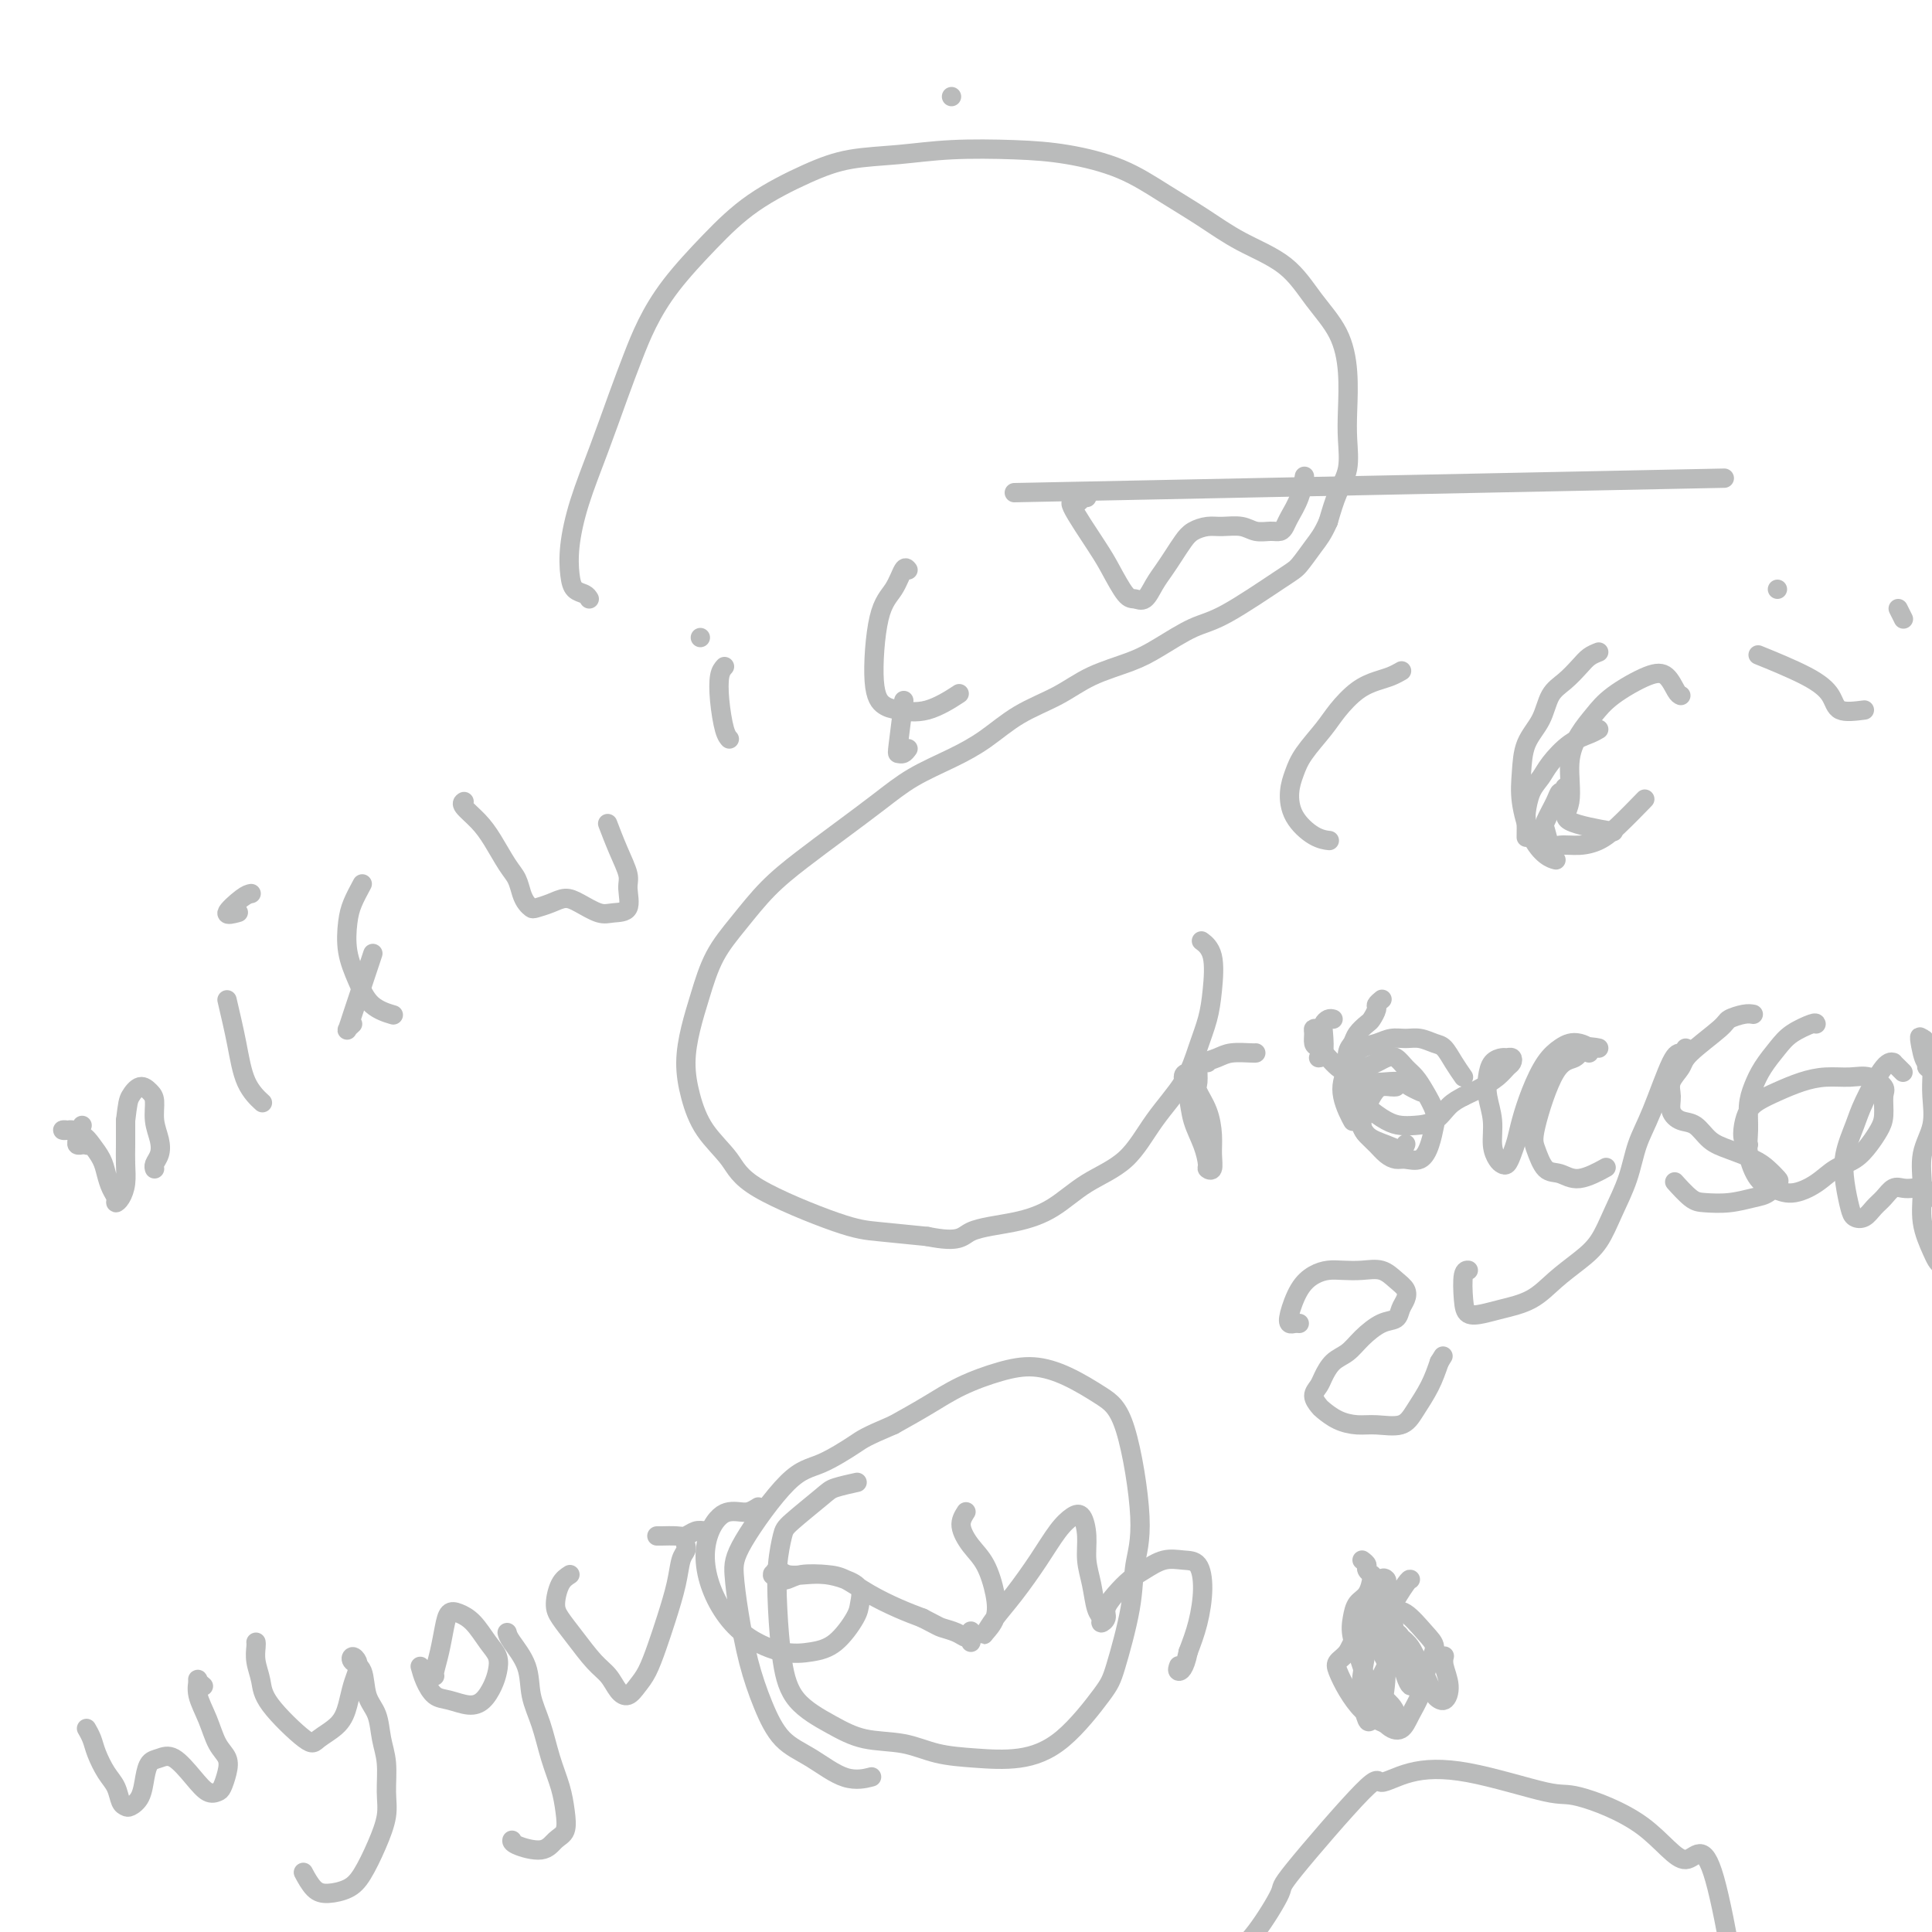 <svg viewBox='0 0 400 400' version='1.1' xmlns='http://www.w3.org/2000/svg' xmlns:xlink='http://www.w3.org/1999/xlink'><g fill='none' stroke='#BABBBB' stroke-width='4' stroke-linecap='round' stroke-linejoin='round'><path d='M177,307c0.407,-0.089 0.814,-0.178 0,0c-0.814,0.178 -2.849,0.624 -4,1c-1.151,0.376 -1.419,0.682 -3,2c-1.581,1.318 -4.474,3.648 -6,5c-1.526,1.352 -1.685,1.725 -2,3c-0.315,1.275 -0.785,3.450 -1,6c-0.215,2.550 -0.175,5.475 0,9c0.175,3.525 0.485,7.650 1,11c0.515,3.350 1.237,5.923 3,8c1.763,2.077 4.569,3.656 7,5c2.431,1.344 4.489,2.453 7,3c2.511,0.547 5.476,0.532 8,1c2.524,0.468 4.606,1.419 7,2c2.394,0.581 5.101,0.792 8,1c2.899,0.208 5.989,0.414 9,0c3.011,-0.414 5.944,-1.448 9,-4c3.056,-2.552 6.236,-6.620 8,-9c1.764,-2.380 2.111,-3.070 3,-6c0.889,-2.930 2.320,-8.099 3,-12c0.680,-3.901 0.610,-6.533 1,-9c0.390,-2.467 1.240,-4.770 1,-10c-0.240,-5.230 -1.569,-13.386 -3,-18c-1.431,-4.614 -2.965,-5.687 -5,-7c-2.035,-1.313 -4.573,-2.865 -7,-4c-2.427,-1.135 -4.744,-1.851 -7,-2c-2.256,-0.149 -4.450,0.269 -7,1c-2.550,0.731 -5.456,1.774 -8,3c-2.544,1.226 -4.727,2.636 -7,4c-2.273,1.364 -4.637,2.682 -7,4'/><path d='M185,295c-5.951,2.539 -6.327,2.886 -8,4c-1.673,1.114 -4.642,2.996 -7,4c-2.358,1.004 -4.105,1.129 -7,4c-2.895,2.871 -6.939,8.488 -9,12c-2.061,3.512 -2.139,4.918 -2,7c0.139,2.082 0.495,4.838 1,8c0.505,3.162 1.158,6.729 2,10c0.842,3.271 1.873,6.246 3,9c1.127,2.754 2.352,5.288 4,7c1.648,1.712 3.720,2.603 6,4c2.280,1.397 4.768,3.299 7,4c2.232,0.701 4.209,0.200 5,0c0.791,-0.200 0.395,-0.100 0,0'/><path d='M122,124c-0.224,-0.366 -0.448,-0.733 -1,-1c-0.552,-0.267 -1.432,-0.436 -2,-1c-0.568,-0.564 -0.823,-1.523 -1,-3c-0.177,-1.477 -0.277,-3.471 0,-6c0.277,-2.529 0.930,-5.594 2,-9c1.070,-3.406 2.558,-7.152 4,-11c1.442,-3.848 2.837,-7.797 4,-11c1.163,-3.203 2.094,-5.660 3,-8c0.906,-2.340 1.786,-4.562 3,-7c1.214,-2.438 2.760,-5.091 5,-8c2.240,-2.909 5.172,-6.075 8,-9c2.828,-2.925 5.551,-5.611 9,-8c3.449,-2.389 7.622,-4.483 11,-6c3.378,-1.517 5.959,-2.457 9,-3c3.041,-0.543 6.540,-0.688 10,-1c3.460,-0.312 6.880,-0.790 11,-1c4.120,-0.210 8.938,-0.150 13,0c4.062,0.150 7.366,0.392 11,1c3.634,0.608 7.598,1.584 11,3c3.402,1.416 6.243,3.272 9,5c2.757,1.728 5.431,3.327 8,5c2.569,1.673 5.032,3.421 8,5c2.968,1.579 6.442,2.991 9,5c2.558,2.009 4.202,4.615 6,7c1.798,2.385 3.751,4.549 5,7c1.249,2.451 1.793,5.189 2,8c0.207,2.811 0.078,5.695 0,8c-0.078,2.305 -0.103,4.030 0,6c0.103,1.970 0.335,4.184 0,6c-0.335,1.816 -1.239,3.233 -2,5c-0.761,1.767 -1.381,3.883 -2,6'/><path d='M275,108c-1.140,2.612 -1.989,3.643 -3,5c-1.011,1.357 -2.184,3.042 -3,4c-0.816,0.958 -1.274,1.190 -4,3c-2.726,1.810 -7.718,5.197 -11,7c-3.282,1.803 -4.853,2.022 -7,3c-2.147,0.978 -4.869,2.714 -7,4c-2.131,1.286 -3.670,2.122 -6,3c-2.330,0.878 -5.449,1.799 -8,3c-2.551,1.201 -4.533,2.683 -7,4c-2.467,1.317 -5.420,2.468 -8,4c-2.580,1.532 -4.788,3.444 -7,5c-2.212,1.556 -4.427,2.757 -7,4c-2.573,1.243 -5.502,2.528 -8,4c-2.498,1.472 -4.565,3.130 -7,5c-2.435,1.870 -5.239,3.953 -8,6c-2.761,2.047 -5.478,4.058 -8,6c-2.522,1.942 -4.850,3.816 -7,6c-2.150,2.184 -4.121,4.679 -6,7c-1.879,2.321 -3.664,4.467 -5,7c-1.336,2.533 -2.222,5.453 -3,8c-0.778,2.547 -1.450,4.721 -2,7c-0.550,2.279 -0.980,4.661 -1,7c-0.020,2.339 0.370,4.633 1,7c0.630,2.367 1.500,4.805 3,7c1.500,2.195 3.628,4.146 5,6c1.372,1.854 1.986,3.610 6,6c4.014,2.390 11.427,5.413 16,7c4.573,1.587 6.307,1.739 9,2c2.693,0.261 6.347,0.630 10,1'/><path d='M192,256c7.014,1.411 7.050,-0.061 9,-1c1.950,-0.939 5.814,-1.343 9,-2c3.186,-0.657 5.693,-1.566 8,-3c2.307,-1.434 4.414,-3.393 7,-5c2.586,-1.607 5.652,-2.862 8,-5c2.348,-2.138 3.977,-5.160 6,-8c2.023,-2.840 4.439,-5.499 6,-8c1.561,-2.501 2.267,-4.846 3,-7c0.733,-2.154 1.492,-4.119 2,-6c0.508,-1.881 0.765,-3.680 1,-6c0.235,-2.320 0.448,-5.163 0,-7c-0.448,-1.837 -1.557,-2.668 -2,-3c-0.443,-0.332 -0.222,-0.166 0,0'/><path d='M18,358c0.026,0.044 0.051,0.087 0,0c-0.051,-0.087 -0.179,-0.306 0,0c0.179,0.306 0.664,1.136 1,2c0.336,0.864 0.524,1.762 1,3c0.476,1.238 1.240,2.816 2,4c0.760,1.184 1.517,1.973 2,3c0.483,1.027 0.693,2.291 1,3c0.307,0.709 0.712,0.863 1,1c0.288,0.137 0.461,0.258 1,0c0.539,-0.258 1.445,-0.896 2,-2c0.555,-1.104 0.760,-2.676 1,-4c0.240,-1.324 0.515,-2.400 1,-3c0.485,-0.600 1.180,-0.725 2,-1c0.820,-0.275 1.764,-0.702 3,0c1.236,0.702 2.765,2.533 4,4c1.235,1.467 2.175,2.570 3,3c0.825,0.430 1.536,0.189 2,0c0.464,-0.189 0.683,-0.324 1,-1c0.317,-0.676 0.732,-1.892 1,-3c0.268,-1.108 0.387,-2.108 0,-3c-0.387,-0.892 -1.282,-1.676 -2,-3c-0.718,-1.324 -1.261,-3.188 -2,-5c-0.739,-1.812 -1.676,-3.571 -2,-5c-0.324,-1.429 -0.035,-2.527 0,-3c0.035,-0.473 -0.183,-0.320 0,0c0.183,0.320 0.767,0.806 1,1c0.233,0.194 0.117,0.097 0,0'/><path d='M53,340c0.028,0.179 0.056,0.357 0,1c-0.056,0.643 -0.197,1.750 0,3c0.197,1.250 0.731,2.642 1,4c0.269,1.358 0.271,2.682 2,5c1.729,2.318 5.184,5.632 7,7c1.816,1.368 1.993,0.792 3,0c1.007,-0.792 2.845,-1.798 4,-3c1.155,-1.202 1.627,-2.600 2,-4c0.373,-1.400 0.648,-2.803 1,-4c0.352,-1.197 0.781,-2.188 1,-3c0.219,-0.812 0.229,-1.445 0,-2c-0.229,-0.555 -0.695,-1.031 -1,-1c-0.305,0.031 -0.447,0.570 0,1c0.447,0.430 1.483,0.752 2,2c0.517,1.248 0.517,3.421 1,5c0.483,1.579 1.451,2.563 2,4c0.549,1.437 0.678,3.327 1,5c0.322,1.673 0.837,3.130 1,5c0.163,1.870 -0.027,4.154 0,6c0.027,1.846 0.272,3.255 0,5c-0.272,1.745 -1.059,3.826 -2,6c-0.941,2.174 -2.035,4.442 -3,6c-0.965,1.558 -1.800,2.406 -3,3c-1.200,0.594 -2.765,0.932 -4,1c-1.235,0.068 -2.140,-0.136 -3,-1c-0.860,-0.864 -1.674,-2.390 -2,-3c-0.326,-0.610 -0.163,-0.305 0,0'/><path d='M87,345c0.260,0.950 0.520,1.899 1,3c0.480,1.101 1.179,2.353 2,3c0.821,0.647 1.764,0.690 3,1c1.236,0.310 2.763,0.887 4,1c1.237,0.113 2.183,-0.236 3,-1c0.817,-0.764 1.506,-1.941 2,-3c0.494,-1.059 0.792,-2.000 1,-3c0.208,-1.000 0.326,-2.060 0,-3c-0.326,-0.940 -1.096,-1.761 -2,-3c-0.904,-1.239 -1.944,-2.895 -3,-4c-1.056,-1.105 -2.129,-1.659 -3,-2c-0.871,-0.341 -1.540,-0.470 -2,0c-0.460,0.470 -0.712,1.537 -1,3c-0.288,1.463 -0.613,3.320 -1,5c-0.387,1.680 -0.835,3.183 -1,4c-0.165,0.817 -0.047,0.948 0,1c0.047,0.052 0.024,0.026 0,0'/><path d='M105,338c0.100,0.425 0.201,0.849 1,2c0.799,1.151 2.298,3.027 3,5c0.702,1.973 0.608,4.043 1,6c0.392,1.957 1.269,3.802 2,6c0.731,2.198 1.314,4.748 2,7c0.686,2.252 1.473,4.205 2,6c0.527,1.795 0.792,3.431 1,5c0.208,1.569 0.357,3.072 0,4c-0.357,0.928 -1.220,1.282 -2,2c-0.780,0.718 -1.477,1.801 -3,2c-1.523,0.199 -3.872,-0.485 -5,-1c-1.128,-0.515 -1.037,-0.861 -1,-1c0.037,-0.139 0.018,-0.069 0,0'/><path d='M146,317c-0.657,-0.113 -1.315,-0.226 -2,0c-0.685,0.226 -1.399,0.793 -2,1c-0.601,0.207 -1.089,0.056 -2,0c-0.911,-0.056 -2.245,-0.015 -3,0c-0.755,0.015 -0.930,0.004 -1,0c-0.070,-0.004 -0.035,-0.002 0,0'/><path d='M118,326c-0.719,0.460 -1.438,0.921 -2,2c-0.562,1.079 -0.968,2.777 -1,4c-0.032,1.223 0.309,1.970 1,3c0.691,1.030 1.732,2.344 3,4c1.268,1.656 2.762,3.654 4,5c1.238,1.346 2.218,2.042 3,3c0.782,0.958 1.364,2.180 2,3c0.636,0.820 1.325,1.240 2,1c0.675,-0.240 1.336,-1.140 2,-2c0.664,-0.860 1.329,-1.680 2,-3c0.671,-1.320 1.346,-3.141 2,-5c0.654,-1.859 1.285,-3.756 2,-6c0.715,-2.244 1.512,-4.836 2,-7c0.488,-2.164 0.667,-3.900 1,-5c0.333,-1.100 0.820,-1.565 1,-2c0.180,-0.435 0.051,-0.838 0,-1c-0.051,-0.162 -0.026,-0.081 0,0'/><path d='M157,312c-0.667,0.419 -1.334,0.838 -2,1c-0.666,0.162 -1.331,0.068 -2,0c-0.669,-0.068 -1.340,-0.109 -2,0c-0.660,0.109 -1.307,0.370 -2,1c-0.693,0.630 -1.430,1.631 -2,3c-0.570,1.369 -0.972,3.106 -1,5c-0.028,1.894 0.319,3.944 1,6c0.681,2.056 1.696,4.117 3,6c1.304,1.883 2.896,3.588 5,5c2.104,1.412 4.721,2.531 7,3c2.279,0.469 4.221,0.288 6,0c1.779,-0.288 3.397,-0.682 5,-2c1.603,-1.318 3.192,-3.558 4,-5c0.808,-1.442 0.836,-2.085 1,-3c0.164,-0.915 0.465,-2.100 0,-3c-0.465,-0.900 -1.697,-1.514 -3,-2c-1.303,-0.486 -2.679,-0.845 -4,-1c-1.321,-0.155 -2.589,-0.108 -4,0c-1.411,0.108 -2.967,0.277 -4,0c-1.033,-0.277 -1.542,-0.999 -2,-1c-0.458,-0.001 -0.863,0.719 -1,1c-0.137,0.281 -0.005,0.124 0,0c0.005,-0.124 -0.116,-0.216 0,0c0.116,0.216 0.469,0.739 1,1c0.531,0.261 1.238,0.261 2,0c0.762,-0.261 1.578,-0.782 3,-1c1.422,-0.218 3.450,-0.133 5,0c1.550,0.133 2.622,0.314 4,1c1.378,0.686 3.063,1.877 5,3c1.937,1.123 4.125,2.178 6,3c1.875,0.822 3.438,1.411 5,2'/><path d='M191,335c3.227,1.648 3.296,1.768 4,2c0.704,0.232 2.045,0.577 3,1c0.955,0.423 1.524,0.926 2,1c0.476,0.074 0.860,-0.279 1,0c0.140,0.279 0.038,1.191 0,1c-0.038,-0.191 -0.011,-1.483 0,-2c0.011,-0.517 0.005,-0.258 0,0'/><path d='M200,313c-0.573,0.897 -1.147,1.794 -1,3c0.147,1.206 1.013,2.723 2,4c0.987,1.277 2.095,2.316 3,4c0.905,1.684 1.606,4.013 2,6c0.394,1.987 0.481,3.633 0,5c-0.481,1.367 -1.529,2.454 -2,3c-0.471,0.546 -0.366,0.551 0,0c0.366,-0.551 0.994,-1.657 2,-3c1.006,-1.343 2.392,-2.923 4,-5c1.608,-2.077 3.440,-4.651 5,-7c1.560,-2.349 2.848,-4.475 4,-6c1.152,-1.525 2.168,-2.451 3,-3c0.832,-0.549 1.479,-0.722 2,0c0.521,0.722 0.914,2.340 1,4c0.086,1.660 -0.136,3.363 0,5c0.136,1.637 0.629,3.207 1,5c0.371,1.793 0.620,3.810 1,5c0.380,1.190 0.892,1.554 1,2c0.108,0.446 -0.186,0.975 0,1c0.186,0.025 0.853,-0.454 1,-1c0.147,-0.546 -0.226,-1.159 0,-2c0.226,-0.841 1.050,-1.910 2,-3c0.950,-1.090 2.026,-2.201 3,-3c0.974,-0.799 1.845,-1.287 3,-2c1.155,-0.713 2.595,-1.651 4,-2c1.405,-0.349 2.777,-0.107 4,0c1.223,0.107 2.297,0.080 3,1c0.703,0.920 1.035,2.786 1,5c-0.035,2.214 -0.439,4.775 -1,7c-0.561,2.225 -1.281,4.112 -2,6'/><path d='M246,342c-0.762,3.750 -1.667,4.125 -2,4c-0.333,-0.125 -0.095,-0.750 0,-1c0.095,-0.250 0.048,-0.125 0,0'/><path d='M282,323c0.453,0.340 0.907,0.681 1,1c0.093,0.319 -0.173,0.617 0,1c0.173,0.383 0.786,0.850 1,1c0.214,0.150 0.030,-0.018 0,0c-0.030,0.018 0.096,0.222 0,1c-0.096,0.778 -0.412,2.130 -1,3c-0.588,0.870 -1.449,1.256 -2,2c-0.551,0.744 -0.794,1.845 -1,3c-0.206,1.155 -0.375,2.364 0,4c0.375,1.636 1.293,3.698 2,6c0.707,2.302 1.201,4.844 2,7c0.799,2.156 1.902,3.928 3,5c1.098,1.072 2.192,1.445 3,1c0.808,-0.445 1.332,-1.708 2,-3c0.668,-1.292 1.481,-2.613 2,-4c0.519,-1.387 0.743,-2.842 1,-4c0.257,-1.158 0.547,-2.021 1,-3c0.453,-0.979 1.070,-2.075 1,-3c-0.070,-0.925 -0.828,-1.678 -2,-3c-1.172,-1.322 -2.759,-3.213 -4,-4c-1.241,-0.787 -2.137,-0.472 -3,0c-0.863,0.472 -1.692,1.100 -2,2c-0.308,0.900 -0.096,2.071 0,3c0.096,0.929 0.074,1.615 0,2c-0.074,0.385 -0.202,0.468 0,1c0.202,0.532 0.735,1.514 1,2c0.265,0.486 0.264,0.477 0,1c-0.264,0.523 -0.790,1.578 -1,2c-0.210,0.422 -0.105,0.211 0,0'/><path d='M292,327c-0.114,-0.043 -0.229,-0.087 -1,1c-0.771,1.087 -2.199,3.303 -3,5c-0.801,1.697 -0.974,2.874 -1,5c-0.026,2.126 0.095,5.199 0,8c-0.095,2.801 -0.404,5.328 -1,7c-0.596,1.672 -1.477,2.488 -2,3c-0.523,0.512 -0.687,0.720 -1,0c-0.313,-0.720 -0.774,-2.369 -1,-4c-0.226,-1.631 -0.215,-3.243 0,-5c0.215,-1.757 0.636,-3.658 1,-6c0.364,-2.342 0.672,-5.124 1,-7c0.328,-1.876 0.675,-2.847 1,-4c0.325,-1.153 0.626,-2.488 1,-3c0.374,-0.512 0.821,-0.202 1,0c0.179,0.202 0.089,0.297 0,1c-0.089,0.703 -0.179,2.016 0,3c0.179,0.984 0.626,1.641 1,3c0.374,1.359 0.676,3.421 1,5c0.324,1.579 0.671,2.676 1,4c0.329,1.324 0.639,2.874 1,4c0.361,1.126 0.772,1.827 1,2c0.228,0.173 0.272,-0.180 0,-1c-0.272,-0.820 -0.862,-2.105 -1,-3c-0.138,-0.895 0.175,-1.400 0,-2c-0.175,-0.600 -0.840,-1.295 -1,-2c-0.160,-0.705 0.184,-1.421 0,-2c-0.184,-0.579 -0.895,-1.021 -1,-1c-0.105,0.021 0.395,0.506 1,1c0.605,0.494 1.316,0.998 2,2c0.684,1.002 1.342,2.501 2,4'/><path d='M294,345c1.038,1.738 1.633,3.083 2,4c0.367,0.917 0.505,1.405 1,2c0.495,0.595 1.348,1.298 2,1c0.652,-0.298 1.103,-1.595 1,-3c-0.103,-1.405 -0.758,-2.917 -1,-4c-0.242,-1.083 -0.069,-1.738 0,-2c0.069,-0.262 0.035,-0.131 0,0'/><path d='M285,337c0.408,-0.149 0.816,-0.298 0,0c-0.816,0.298 -2.854,1.044 -4,2c-1.146,0.956 -1.398,2.122 -2,3c-0.602,0.878 -1.554,1.467 -2,2c-0.446,0.533 -0.386,1.010 0,2c0.386,0.990 1.099,2.494 2,4c0.901,1.506 1.990,3.014 3,4c1.010,0.986 1.941,1.452 3,2c1.059,0.548 2.245,1.180 3,1c0.755,-0.180 1.079,-1.172 1,-2c-0.079,-0.828 -0.560,-1.492 -1,-2c-0.440,-0.508 -0.840,-0.859 -1,-1c-0.160,-0.141 -0.080,-0.070 0,0'/><path d='M269,274c-0.321,-0.026 -0.641,-0.052 -1,0c-0.359,0.052 -0.756,0.182 -1,0c-0.244,-0.182 -0.334,-0.676 0,-2c0.334,-1.324 1.092,-3.479 2,-5c0.908,-1.521 1.965,-2.409 3,-3c1.035,-0.591 2.048,-0.884 3,-1c0.952,-0.116 1.842,-0.053 3,0c1.158,0.053 2.584,0.097 4,0c1.416,-0.097 2.821,-0.336 4,0c1.179,0.336 2.132,1.246 3,2c0.868,0.754 1.650,1.352 2,2c0.350,0.648 0.267,1.345 0,2c-0.267,0.655 -0.718,1.268 -1,2c-0.282,0.732 -0.397,1.585 -1,2c-0.603,0.415 -1.695,0.394 -3,1c-1.305,0.606 -2.821,1.839 -4,3c-1.179,1.161 -2.019,2.250 -3,3c-0.981,0.750 -2.102,1.161 -3,2c-0.898,0.839 -1.574,2.108 -2,3c-0.426,0.892 -0.604,1.408 -1,2c-0.396,0.592 -1.012,1.259 -1,2c0.012,0.741 0.651,1.557 1,2c0.349,0.443 0.408,0.513 1,1c0.592,0.487 1.719,1.391 3,2c1.281,0.609 2.717,0.923 4,1c1.283,0.077 2.413,-0.081 4,0c1.587,0.081 3.632,0.403 5,0c1.368,-0.403 2.061,-1.532 3,-3c0.939,-1.468 2.126,-3.277 3,-5c0.874,-1.723 1.437,-3.362 2,-5'/><path d='M298,282c1.333,-2.167 0.667,-1.083 0,0'/><path d='M17,233c-0.431,0.762 -0.861,1.525 -1,2c-0.139,0.475 0.014,0.663 0,1c-0.014,0.337 -0.196,0.822 0,1c0.196,0.178 0.770,0.047 1,0c0.230,-0.047 0.115,-0.012 0,0c-0.115,0.012 -0.231,-0.001 0,0c0.231,0.001 0.809,0.015 1,0c0.191,-0.015 -0.004,-0.059 0,0c0.004,0.059 0.208,0.222 0,0c-0.208,-0.222 -0.829,-0.830 -1,-1c-0.171,-0.170 0.108,0.098 0,0c-0.108,-0.098 -0.602,-0.563 -1,-1c-0.398,-0.437 -0.699,-0.847 -1,-1c-0.301,-0.153 -0.600,-0.050 -1,0c-0.400,0.050 -0.899,0.047 -1,0c-0.101,-0.047 0.197,-0.137 1,0c0.803,0.137 2.113,0.502 3,1c0.887,0.498 1.352,1.131 2,2c0.648,0.869 1.479,1.974 2,3c0.521,1.026 0.731,1.972 1,3c0.269,1.028 0.598,2.138 1,3c0.402,0.862 0.878,1.477 1,2c0.122,0.523 -0.111,0.956 0,1c0.111,0.044 0.566,-0.300 1,-1c0.434,-0.700 0.848,-1.755 1,-3c0.152,-1.245 0.041,-2.681 0,-4c-0.041,-1.319 -0.012,-2.520 0,-4c0.012,-1.480 0.006,-3.240 0,-5'/><path d='M26,232c0.442,-3.630 0.548,-4.204 1,-5c0.452,-0.796 1.249,-1.812 2,-2c0.751,-0.188 1.456,0.453 2,1c0.544,0.547 0.927,1.001 1,2c0.073,0.999 -0.162,2.545 0,4c0.162,1.455 0.723,2.821 1,4c0.277,1.179 0.270,2.172 0,3c-0.270,0.828 -0.803,1.492 -1,2c-0.197,0.508 -0.056,0.859 0,1c0.056,0.141 0.028,0.070 0,0'/><path d='M47,207c0.708,3.018 1.417,6.036 2,9c0.583,2.964 1.042,5.875 2,8c0.958,2.125 2.417,3.464 3,4c0.583,0.536 0.292,0.268 0,0'/><path d='M52,185c-0.446,0.083 -0.893,0.167 -2,1c-1.107,0.833 -2.875,2.417 -3,3c-0.125,0.583 1.393,0.167 2,0c0.607,-0.167 0.304,-0.083 0,0'/><path d='M73,212c-0.404,0.368 -0.809,0.735 -1,1c-0.191,0.265 -0.170,0.427 0,0c0.170,-0.427 0.489,-1.444 1,-3c0.511,-1.556 1.215,-3.650 2,-6c0.785,-2.350 1.653,-4.957 2,-6c0.347,-1.043 0.174,-0.521 0,0'/><path d='M75,183c-0.744,1.381 -1.488,2.761 -2,4c-0.512,1.239 -0.791,2.336 -1,4c-0.209,1.664 -0.346,3.896 0,6c0.346,2.104 1.175,4.079 2,6c0.825,1.921 1.645,3.786 3,5c1.355,1.214 3.244,1.775 4,2c0.756,0.225 0.378,0.112 0,0'/><path d='M96,166c0.072,-0.045 0.144,-0.090 0,0c-0.144,0.090 -0.505,0.316 0,1c0.505,0.684 1.876,1.825 3,3c1.124,1.175 2.003,2.384 3,4c0.997,1.616 2.113,3.638 3,5c0.887,1.362 1.546,2.064 2,3c0.454,0.936 0.705,2.104 1,3c0.295,0.896 0.634,1.518 1,2c0.366,0.482 0.757,0.825 1,1c0.243,0.175 0.337,0.184 1,0c0.663,-0.184 1.895,-0.561 3,-1c1.105,-0.439 2.083,-0.941 3,-1c0.917,-0.059 1.772,0.325 3,1c1.228,0.675 2.828,1.641 4,2c1.172,0.359 1.916,0.110 3,0c1.084,-0.110 2.507,-0.083 3,-1c0.493,-0.917 0.055,-2.779 0,-4c-0.055,-1.221 0.274,-1.802 0,-3c-0.274,-1.198 -1.151,-3.015 -2,-5c-0.849,-1.985 -1.671,-4.139 -2,-5c-0.329,-0.861 -0.164,-0.431 0,0'/><path d='M150,138c-0.400,0.445 -0.801,0.890 -1,2c-0.199,1.110 -0.198,2.885 0,5c0.198,2.115 0.592,4.569 1,6c0.408,1.431 0.831,1.837 1,2c0.169,0.163 0.085,0.081 0,0'/><path d='M145,132c0.000,0.000 0.000,0.000 0,0c0.000,0.000 0.000,0.000 0,0'/><path d='M188,155c-0.317,0.426 -0.635,0.852 -1,1c-0.365,0.148 -0.778,0.019 -1,0c-0.222,-0.019 -0.252,0.072 0,-2c0.252,-2.072 0.786,-6.306 1,-8c0.214,-1.694 0.107,-0.847 0,0'/><path d='M188,118c-0.276,-0.366 -0.552,-0.732 -1,0c-0.448,0.732 -1.070,2.563 -2,4c-0.930,1.437 -2.170,2.479 -3,6c-0.830,3.521 -1.251,9.521 -1,13c0.251,3.479 1.175,4.438 2,5c0.825,0.562 1.551,0.728 3,1c1.449,0.272 3.621,0.650 6,0c2.379,-0.650 4.965,-2.329 6,-3c1.035,-0.671 0.517,-0.336 0,0'/><path d='M225,103c-0.375,-0.140 -0.751,-0.280 -1,0c-0.249,0.280 -0.372,0.979 -1,1c-0.628,0.021 -1.760,-0.636 -1,1c0.760,1.636 3.411,5.565 5,8c1.589,2.435 2.116,3.376 3,5c0.884,1.624 2.124,3.933 3,5c0.876,1.067 1.389,0.894 2,1c0.611,0.106 1.319,0.492 2,0c0.681,-0.492 1.336,-1.861 2,-3c0.664,-1.139 1.336,-2.046 2,-3c0.664,-0.954 1.321,-1.954 2,-3c0.679,-1.046 1.382,-2.138 2,-3c0.618,-0.862 1.151,-1.495 2,-2c0.849,-0.505 2.013,-0.882 3,-1c0.987,-0.118 1.798,0.022 3,0c1.202,-0.022 2.795,-0.204 4,0c1.205,0.204 2.024,0.796 3,1c0.976,0.204 2.110,0.019 3,0c0.890,-0.019 1.534,0.127 2,0c0.466,-0.127 0.752,-0.529 1,-1c0.248,-0.471 0.458,-1.013 1,-2c0.542,-0.987 1.415,-2.420 2,-4c0.585,-1.580 0.881,-3.309 1,-4c0.119,-0.691 0.059,-0.346 0,0'/><path d='M290,139c0.160,-0.092 0.321,-0.184 0,0c-0.321,0.184 -1.123,0.645 -2,1c-0.877,0.355 -1.828,0.604 -3,1c-1.172,0.396 -2.566,0.937 -4,2c-1.434,1.063 -2.910,2.646 -4,4c-1.090,1.354 -1.794,2.479 -3,4c-1.206,1.521 -2.914,3.437 -4,5c-1.086,1.563 -1.552,2.773 -2,4c-0.448,1.227 -0.880,2.473 -1,4c-0.120,1.527 0.071,3.337 1,5c0.929,1.663 2.596,3.178 4,4c1.404,0.822 2.544,0.949 3,1c0.456,0.051 0.228,0.025 0,0'/><path d='M331,135c-0.688,0.272 -1.376,0.543 -2,1c-0.624,0.457 -1.183,1.099 -2,2c-0.817,0.901 -1.893,2.060 -3,3c-1.107,0.940 -2.245,1.662 -3,3c-0.755,1.338 -1.125,3.291 -2,5c-0.875,1.709 -2.253,3.172 -3,5c-0.747,1.828 -0.862,4.021 -1,6c-0.138,1.979 -0.299,3.746 0,6c0.299,2.254 1.060,4.996 2,7c0.940,2.004 2.061,3.270 3,4c0.939,0.730 1.697,0.923 2,1c0.303,0.077 0.152,0.039 0,0'/><path d='M331,151c-0.501,0.298 -1.002,0.595 -2,1c-0.998,0.405 -2.492,0.917 -4,2c-1.508,1.083 -3.031,2.736 -4,4c-0.969,1.264 -1.384,2.140 -2,3c-0.616,0.860 -1.433,1.706 -2,3c-0.567,1.294 -0.884,3.038 -1,4c-0.116,0.962 -0.031,1.144 0,2c0.031,0.856 0.009,2.388 0,3c-0.009,0.612 -0.004,0.306 0,0'/><path d='M324,163c0.007,0.425 0.014,0.850 0,1c-0.014,0.150 -0.050,0.026 0,0c0.050,-0.026 0.184,0.046 0,0c-0.184,-0.046 -0.688,-0.211 -1,0c-0.312,0.211 -0.433,0.799 -1,2c-0.567,1.201 -1.580,3.016 -2,4c-0.420,0.984 -0.248,1.137 0,2c0.248,0.863 0.570,2.435 1,3c0.430,0.565 0.967,0.123 2,0c1.033,-0.123 2.561,0.075 4,0c1.439,-0.075 2.788,-0.422 4,-1c1.212,-0.578 2.288,-1.386 4,-3c1.712,-1.614 4.061,-4.032 5,-5c0.939,-0.968 0.470,-0.484 0,0'/><path d='M348,144c-0.268,-0.108 -0.536,-0.217 -1,-1c-0.464,-0.783 -1.125,-2.241 -2,-3c-0.875,-0.759 -1.966,-0.819 -4,0c-2.034,0.819 -5.012,2.515 -7,4c-1.988,1.485 -2.985,2.757 -4,4c-1.015,1.243 -2.046,2.456 -3,4c-0.954,1.544 -1.830,3.419 -2,6c-0.170,2.581 0.367,5.867 0,8c-0.367,2.133 -1.637,3.113 0,4c1.637,0.887 6.182,1.682 8,2c1.818,0.318 0.909,0.159 0,0'/><path d='M250,220c-0.217,-0.085 -0.433,-0.169 -1,0c-0.567,0.169 -1.484,0.592 -2,1c-0.516,0.408 -0.629,0.800 -1,1c-0.371,0.200 -0.999,0.208 -1,1c-0.001,0.792 0.626,2.369 1,4c0.374,1.631 0.496,3.315 1,5c0.504,1.685 1.389,3.371 2,5c0.611,1.629 0.949,3.200 1,4c0.051,0.800 -0.184,0.830 0,1c0.184,0.170 0.788,0.480 1,0c0.212,-0.480 0.033,-1.751 0,-3c-0.033,-1.249 0.082,-2.475 0,-4c-0.082,-1.525 -0.360,-3.350 -1,-5c-0.640,-1.650 -1.640,-3.124 -2,-4c-0.360,-0.876 -0.079,-1.153 0,-2c0.079,-0.847 -0.046,-2.266 0,-3c0.046,-0.734 0.261,-0.785 1,-1c0.739,-0.215 2.002,-0.593 3,-1c0.998,-0.407 1.731,-0.841 3,-1c1.269,-0.159 3.072,-0.043 4,0c0.928,0.043 0.979,0.012 1,0c0.021,-0.012 0.010,-0.006 0,0'/><path d='M276,211c-0.312,-0.083 -0.623,-0.166 -1,0c-0.377,0.166 -0.819,0.580 -1,1c-0.181,0.420 -0.100,0.844 0,2c0.100,1.156 0.219,3.042 0,4c-0.219,0.958 -0.777,0.988 -1,1c-0.223,0.012 -0.112,0.006 0,0'/><path d='M273,213c-0.427,-0.057 -0.855,-0.115 -1,0c-0.145,0.115 -0.008,0.402 0,1c0.008,0.598 -0.112,1.508 0,2c0.112,0.492 0.457,0.565 1,1c0.543,0.435 1.285,1.230 2,2c0.715,0.770 1.401,1.513 2,2c0.599,0.487 1.109,0.718 2,1c0.891,0.282 2.164,0.614 3,1c0.836,0.386 1.237,0.825 2,1c0.763,0.175 1.889,0.085 3,0c1.111,-0.085 2.206,-0.167 3,0c0.794,0.167 1.285,0.581 2,1c0.715,0.419 1.654,0.844 2,1c0.346,0.156 0.099,0.045 0,0c-0.099,-0.045 -0.049,-0.022 0,0'/><path d='M286,207c0.120,-0.098 0.241,-0.196 0,0c-0.241,0.196 -0.842,0.685 -1,1c-0.158,0.315 0.127,0.455 0,1c-0.127,0.545 -0.665,1.495 -1,2c-0.335,0.505 -0.468,0.564 -1,1c-0.532,0.436 -1.465,1.248 -2,2c-0.535,0.752 -0.673,1.442 -1,2c-0.327,0.558 -0.844,0.982 -1,2c-0.156,1.018 0.047,2.629 0,4c-0.047,1.371 -0.346,2.502 0,4c0.346,1.498 1.336,3.364 2,5c0.664,1.636 1.001,3.040 2,4c0.999,0.960 2.660,1.474 4,2c1.340,0.526 2.361,1.065 3,1c0.639,-0.065 0.897,-0.733 1,-1c0.103,-0.267 0.052,-0.134 0,0'/><path d='M303,223c-0.660,-0.950 -1.320,-1.901 -2,-3c-0.680,-1.099 -1.378,-2.348 -2,-3c-0.622,-0.652 -1.166,-0.707 -2,-1c-0.834,-0.293 -1.956,-0.822 -3,-1c-1.044,-0.178 -2.010,-0.003 -3,0c-0.990,0.003 -2.005,-0.166 -3,0c-0.995,0.166 -1.969,0.666 -3,1c-1.031,0.334 -2.119,0.501 -3,1c-0.881,0.499 -1.554,1.330 -2,2c-0.446,0.670 -0.666,1.178 -1,2c-0.334,0.822 -0.783,1.958 -1,3c-0.217,1.042 -0.203,1.991 0,3c0.203,1.009 0.593,2.079 1,3c0.407,0.921 0.831,1.692 1,2c0.169,0.308 0.085,0.154 0,0'/><path d='M289,225c-0.239,0.026 -0.479,0.051 -1,0c-0.521,-0.051 -1.325,-0.180 -2,0c-0.675,0.180 -1.222,0.667 -2,2c-0.778,1.333 -1.785,3.510 -2,5c-0.215,1.490 0.364,2.294 1,3c0.636,0.706 1.329,1.316 2,2c0.671,0.684 1.321,1.443 2,2c0.679,0.557 1.387,0.910 2,1c0.613,0.090 1.133,-0.085 2,0c0.867,0.085 2.083,0.431 3,0c0.917,-0.431 1.536,-1.638 2,-3c0.464,-1.362 0.774,-2.878 1,-4c0.226,-1.122 0.370,-1.849 0,-3c-0.370,-1.151 -1.254,-2.726 -2,-4c-0.746,-1.274 -1.355,-2.247 -2,-3c-0.645,-0.753 -1.327,-1.285 -2,-2c-0.673,-0.715 -1.337,-1.611 -2,-2c-0.663,-0.389 -1.326,-0.269 -2,0c-0.674,0.269 -1.359,0.686 -2,1c-0.641,0.314 -1.240,0.523 -2,1c-0.760,0.477 -1.683,1.220 -2,2c-0.317,0.780 -0.027,1.596 0,2c0.027,0.404 -0.209,0.396 0,1c0.209,0.604 0.864,1.821 2,3c1.136,1.179 2.755,2.320 4,3c1.245,0.680 2.118,0.898 3,1c0.882,0.102 1.772,0.089 3,0c1.228,-0.089 2.792,-0.255 4,-1c1.208,-0.745 2.059,-2.070 3,-3c0.941,-0.930 1.970,-1.465 3,-2'/><path d='M303,227c2.763,-1.289 3.172,-1.512 4,-2c0.828,-0.488 2.075,-1.241 3,-2c0.925,-0.759 1.528,-1.524 2,-2c0.472,-0.476 0.813,-0.662 1,-1c0.187,-0.338 0.218,-0.828 0,-1c-0.218,-0.172 -0.686,-0.024 -1,0c-0.314,0.024 -0.472,-0.074 -1,0c-0.528,0.074 -1.424,0.319 -2,1c-0.576,0.681 -0.831,1.797 -1,3c-0.169,1.203 -0.253,2.494 0,4c0.253,1.506 0.841,3.228 1,5c0.159,1.772 -0.112,3.594 0,5c0.112,1.406 0.608,2.396 1,3c0.392,0.604 0.682,0.820 1,1c0.318,0.180 0.665,0.322 1,0c0.335,-0.322 0.659,-1.107 1,-2c0.341,-0.893 0.700,-1.892 1,-3c0.300,-1.108 0.542,-2.325 1,-4c0.458,-1.675 1.133,-3.809 2,-6c0.867,-2.191 1.924,-4.441 3,-6c1.076,-1.559 2.169,-2.428 3,-3c0.831,-0.572 1.399,-0.847 2,-1c0.601,-0.153 1.233,-0.185 2,0c0.767,0.185 1.668,0.588 2,1c0.332,0.412 0.095,0.832 0,1c-0.095,0.168 -0.047,0.084 0,0'/><path d='M331,217c-1.131,-0.216 -2.262,-0.433 -3,0c-0.738,0.433 -1.082,1.514 -2,2c-0.918,0.486 -2.409,0.377 -4,3c-1.591,2.623 -3.282,7.976 -4,11c-0.718,3.024 -0.465,3.717 0,5c0.465,1.283 1.141,3.156 2,4c0.859,0.844 1.900,0.659 3,1c1.100,0.341 2.258,1.207 4,1c1.742,-0.207 4.069,-1.488 5,-2c0.931,-0.512 0.465,-0.256 0,0'/><path d='M349,217c-0.296,0.455 -0.592,0.909 -1,1c-0.408,0.091 -0.927,-0.183 -2,2c-1.073,2.183 -2.698,6.821 -4,10c-1.302,3.179 -2.279,4.899 -3,7c-0.721,2.101 -1.185,4.585 -2,7c-0.815,2.415 -1.979,4.762 -3,7c-1.021,2.238 -1.897,4.368 -3,6c-1.103,1.632 -2.434,2.766 -4,4c-1.566,1.234 -3.369,2.567 -5,4c-1.631,1.433 -3.092,2.966 -5,4c-1.908,1.034 -4.264,1.569 -6,2c-1.736,0.431 -2.854,0.756 -4,1c-1.146,0.244 -2.321,0.405 -3,0c-0.679,-0.405 -0.862,-1.377 -1,-3c-0.138,-1.623 -0.229,-3.899 0,-5c0.229,-1.101 0.780,-1.029 1,-1c0.220,0.029 0.110,0.014 0,0'/><path d='M363,210c-0.521,-0.088 -1.041,-0.176 -2,0c-0.959,0.176 -2.356,0.616 -3,1c-0.644,0.384 -0.536,0.710 -2,2c-1.464,1.290 -4.499,3.542 -6,5c-1.501,1.458 -1.469,2.121 -2,3c-0.531,0.879 -1.626,1.974 -2,3c-0.374,1.026 -0.029,1.983 0,3c0.029,1.017 -0.258,2.092 0,3c0.258,0.908 1.063,1.647 2,2c0.937,0.353 2.008,0.321 3,1c0.992,0.679 1.905,2.070 3,3c1.095,0.930 2.372,1.400 4,2c1.628,0.600 3.608,1.330 5,2c1.392,0.670 2.198,1.278 3,2c0.802,0.722 1.602,1.556 2,2c0.398,0.444 0.395,0.497 0,1c-0.395,0.503 -1.182,1.454 -2,2c-0.818,0.546 -1.666,0.685 -3,1c-1.334,0.315 -3.152,0.806 -5,1c-1.848,0.194 -3.724,0.091 -5,0c-1.276,-0.091 -1.950,-0.169 -3,-1c-1.050,-0.831 -2.475,-2.416 -3,-3c-0.525,-0.584 -0.150,-0.167 0,0c0.150,0.167 0.075,0.083 0,0'/><path d='M376,212c-0.040,-0.161 -0.080,-0.322 -1,0c-0.920,0.322 -2.720,1.127 -4,2c-1.280,0.873 -2.041,1.814 -3,3c-0.959,1.186 -2.115,2.615 -3,4c-0.885,1.385 -1.500,2.724 -2,4c-0.500,1.276 -0.886,2.488 -1,4c-0.114,1.512 0.043,3.324 0,5c-0.043,1.676 -0.287,3.215 0,5c0.287,1.785 1.104,3.817 2,5c0.896,1.183 1.871,1.517 3,2c1.129,0.483 2.414,1.115 4,1c1.586,-0.115 3.475,-0.979 5,-2c1.525,-1.021 2.686,-2.201 4,-3c1.314,-0.799 2.782,-1.219 4,-2c1.218,-0.781 2.185,-1.924 3,-3c0.815,-1.076 1.478,-2.086 2,-3c0.522,-0.914 0.903,-1.733 1,-3c0.097,-1.267 -0.090,-2.981 0,-4c0.090,-1.019 0.458,-1.343 0,-2c-0.458,-0.657 -1.742,-1.648 -3,-2c-1.258,-0.352 -2.490,-0.064 -4,0c-1.510,0.064 -3.297,-0.097 -5,0c-1.703,0.097 -3.321,0.451 -5,1c-1.679,0.549 -3.417,1.292 -5,2c-1.583,0.708 -3.009,1.381 -4,2c-0.991,0.619 -1.547,1.185 -2,2c-0.453,0.815 -0.802,1.878 -1,3c-0.198,1.122 -0.246,2.302 0,3c0.246,0.698 0.784,0.914 1,1c0.216,0.086 0.108,0.043 0,0'/><path d='M394,222c-0.301,-0.304 -0.602,-0.609 -1,-1c-0.398,-0.391 -0.893,-0.869 -1,-1c-0.107,-0.131 0.174,0.084 0,0c-0.174,-0.084 -0.804,-0.467 -2,1c-1.196,1.467 -2.958,4.785 -4,7c-1.042,2.215 -1.363,3.329 -2,5c-0.637,1.671 -1.590,3.899 -2,6c-0.410,2.101 -0.276,4.073 0,6c0.276,1.927 0.693,3.807 1,5c0.307,1.193 0.505,1.699 1,2c0.495,0.301 1.287,0.396 2,0c0.713,-0.396 1.346,-1.283 2,-2c0.654,-0.717 1.330,-1.265 2,-2c0.670,-0.735 1.335,-1.658 2,-2c0.665,-0.342 1.330,-0.103 2,0c0.670,0.103 1.345,0.070 2,0c0.655,-0.070 1.290,-0.178 2,0c0.710,0.178 1.496,0.640 2,1c0.504,0.360 0.728,0.618 1,1c0.272,0.382 0.593,0.889 1,1c0.407,0.111 0.901,-0.174 1,0c0.099,0.174 -0.197,0.809 0,-1c0.197,-1.809 0.887,-6.060 1,-9c0.113,-2.940 -0.352,-4.568 -1,-7c-0.648,-2.432 -1.480,-5.668 -2,-8c-0.520,-2.332 -0.727,-3.759 -1,-5c-0.273,-1.241 -0.612,-2.296 -1,-3c-0.388,-0.704 -0.825,-1.058 -1,-1c-0.175,0.058 -0.087,0.529 0,1'/><path d='M398,216c-0.988,-3.231 -0.457,0.191 0,2c0.457,1.809 0.840,2.005 1,2c0.160,-0.005 0.095,-0.211 0,0c-0.095,0.211 -0.222,0.837 0,1c0.222,0.163 0.794,-0.138 1,0c0.206,0.138 0.048,0.716 0,1c-0.048,0.284 0.016,0.275 0,1c-0.016,0.725 -0.111,2.183 0,4c0.111,1.817 0.428,3.991 0,6c-0.428,2.009 -1.602,3.852 -2,6c-0.398,2.148 -0.020,4.602 0,7c0.020,2.398 -0.319,4.742 0,7c0.319,2.258 1.296,4.430 2,6c0.704,1.570 1.134,2.537 2,3c0.866,0.463 2.169,0.422 3,0c0.831,-0.422 1.189,-1.223 2,-2c0.811,-0.777 2.073,-1.528 3,-3c0.927,-1.472 1.519,-3.666 2,-5c0.481,-1.334 0.852,-1.810 1,-2c0.148,-0.190 0.074,-0.095 0,0'/><path d='M197,20c0.000,0.000 0.000,0.000 0,0c0.000,0.000 0.000,0.000 0,0'/><path d='M255,405c1.531,-1.232 3.061,-2.464 5,-5c1.939,-2.536 4.285,-6.374 5,-8c0.715,-1.626 -0.203,-1.038 3,-5c3.203,-3.962 10.525,-12.472 14,-16c3.475,-3.528 3.103,-2.073 4,-2c0.897,0.073 3.062,-1.234 6,-2c2.938,-0.766 6.648,-0.989 12,0c5.352,0.989 12.346,3.191 16,4c3.654,0.809 3.968,0.224 7,1c3.032,0.776 8.782,2.912 13,6c4.218,3.088 6.904,7.127 9,7c2.096,-0.127 3.603,-4.419 6,4c2.397,8.419 5.685,29.548 7,38c1.315,8.452 0.658,4.226 0,0'/><path d='M402,109c0.000,0.000 0.100,0.100 0.1,0.1'/><path d='M393,126c0.417,0.833 0.833,1.667 1,2c0.167,0.333 0.083,0.167 0,0'/><path d='M386,147c-1.967,0.250 -3.933,0.501 -5,0c-1.067,-0.501 -1.234,-1.753 -2,-3c-0.766,-1.247 -2.129,-2.490 -5,-4c-2.871,-1.510 -7.249,-3.289 -9,-4c-1.751,-0.711 -0.876,-0.356 0,0'/><path d='M368,122c0.000,0.000 0.000,0.000 0,0c0.000,0.000 0.000,0.000 0,0'/><path d='M357,99c0.000,0.000 -147.000,3.000 -147,3'/></g>
</svg>